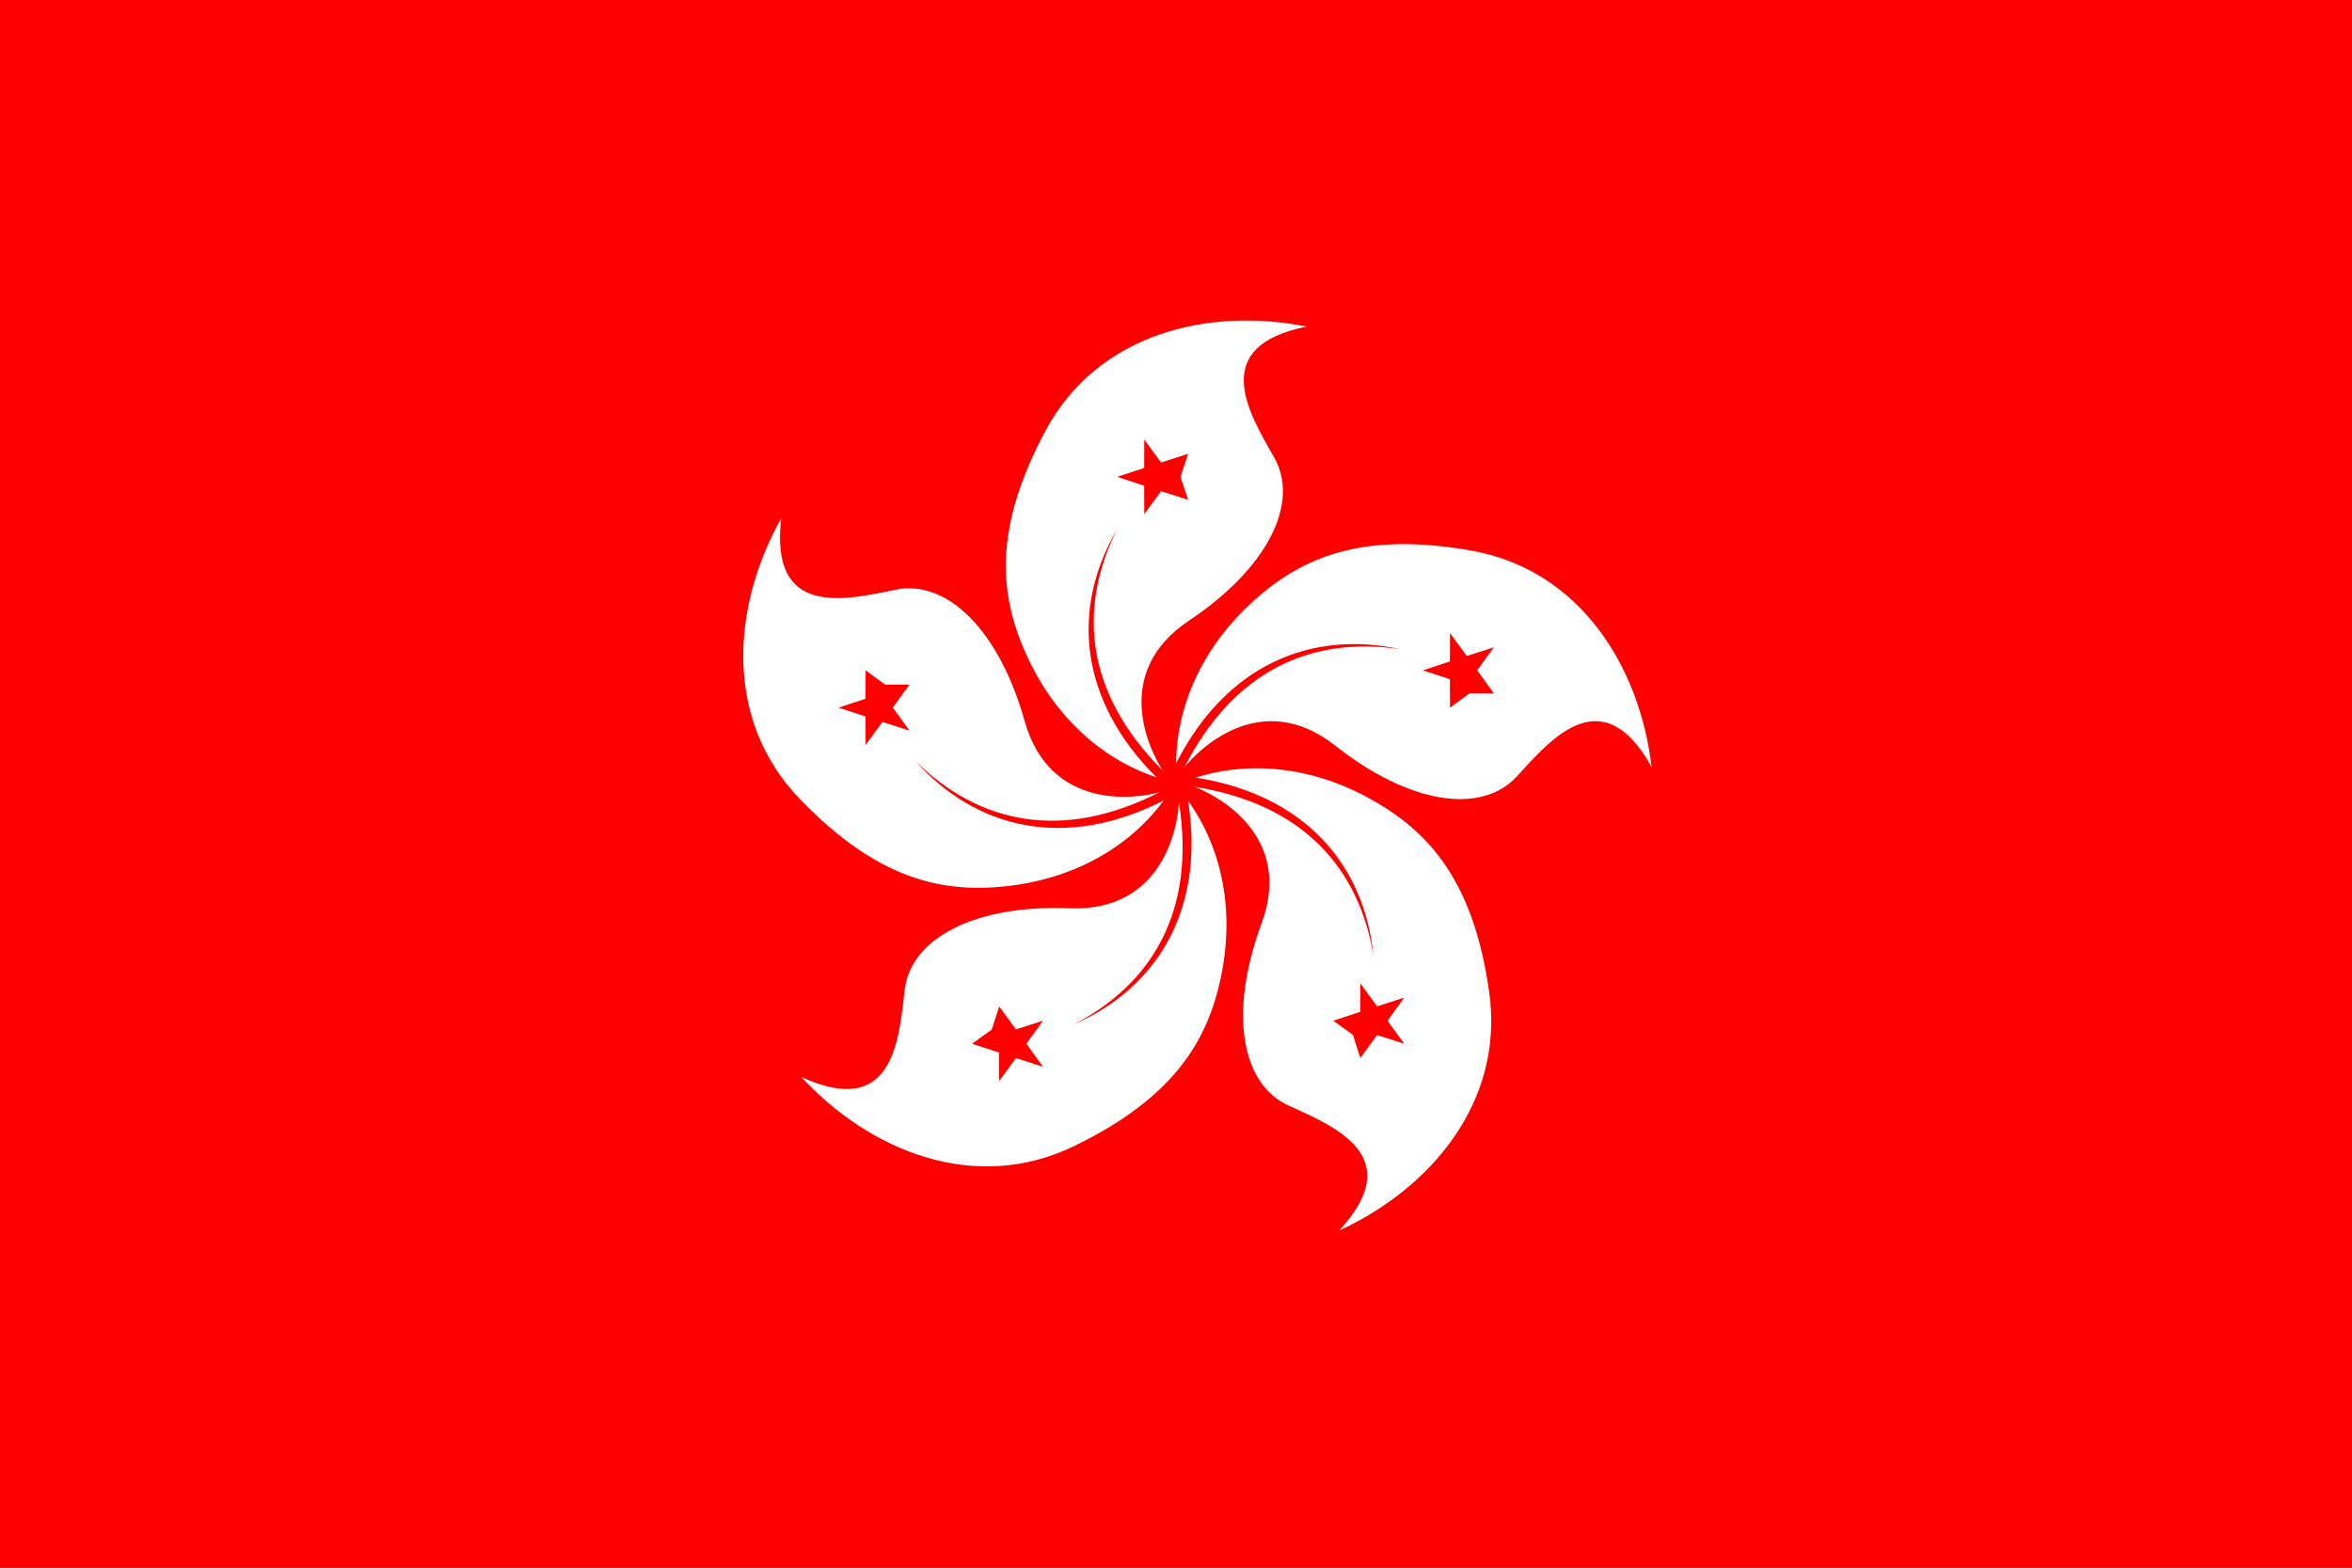 <?xml version="1.0" encoding="UTF-8"?>
<!DOCTYPE svg PUBLIC "-//W3C//DTD SVG 1.1 Tiny//EN" "http://www.w3.org/Graphics/SVG/1.1/DTD/svg11-tiny.dtd"><svg xmlns="http://www.w3.org/2000/svg" viewBox="0 0 360 240">
<rect x="0" y="0" width="360" height="240" fill="#333333" stroke="none"/>
<title>Hong Kong - chilliant.com</title>
<g transform="matrix(1.5,0,0,-1,180,120)" stroke="none"><g>
<rect fill="#F00" x="-120" y="-120" width="240" height="240"/>
</g><g transform="matrix(0.667,0,0,1,0,0)">
<g transform="scale(1,1) rotate(0)">
<path fill="#FFF" d="M20,70C5,67 11,57 15,50C19,43 14,33 2,25C-10,17 -4,5 -2,2C-14,14 -15,27 -9,39C-16,27 -15,13 -3,1C-12,4 -19,11 -23,20C-27,29 -28,39 -20,54C-12,69 5,73 20,70 Z"/></g>
<g transform="scale(1,1) rotate(72)">
<path fill="#FFF" d="M20,70C5,67 11,57 15,50C19,43 14,33 2,25C-10,17 -4,5 -2,2C-14,14 -15,27 -9,39C-16,27 -15,13 -3,1C-12,4 -19,11 -23,20C-27,29 -28,39 -20,54C-12,69 5,73 20,70 Z"/></g>
<g transform="scale(1,1) rotate(144)">
<path fill="#FFF" d="M20,70C5,67 11,57 15,50C19,43 14,33 2,25C-10,17 -4,5 -2,2C-14,14 -15,27 -9,39C-16,27 -15,13 -3,1C-12,4 -19,11 -23,20C-27,29 -28,39 -20,54C-12,69 5,73 20,70 Z"/></g>
<g transform="scale(1,1) rotate(216)">
<path fill="#FFF" d="M20,70C5,67 11,57 15,50C19,43 14,33 2,25C-10,17 -4,5 -2,2C-14,14 -15,27 -9,39C-16,27 -15,13 -3,1C-12,4 -19,11 -23,20C-27,29 -28,39 -20,54C-12,69 5,73 20,70 Z"/></g>
<g transform="scale(1,1) rotate(288)">
<path fill="#FFF" d="M20,70C5,67 11,57 15,50C19,43 14,33 2,25C-10,17 -4,5 -2,2C-14,14 -15,27 -9,39C-16,27 -15,13 -3,1C-12,4 -19,11 -23,20C-27,29 -28,39 -20,54C-12,69 5,73 20,70 Z"/></g>
<g transform="scale(1,1) rotate(0)">
<polygon fill="#F00" points="1.854,50.527 0.69,47 1.854,43.473 -2.286,44.803 -4.854,41.294 -4.869,45.642 -9,47 -4.869,48.358 -4.854,52.706 -2.286,49.197"/>
</g>
<g transform="scale(1,1) rotate(72)">
<polygon fill="#F00" points="1.854,50.527 0.69,47 1.854,43.473 -2.286,44.803 -4.854,41.294 -4.869,45.642 -9,47 -4.869,48.358 -4.854,52.706 -2.286,49.197"/>
</g>
<g transform="scale(1,1) rotate(144)">
<polygon fill="#F00" points="1.854,50.527 0.69,47 1.854,43.473 -2.286,44.803 -4.854,41.294 -4.869,45.642 -9,47 -4.869,48.358 -4.854,52.706 -2.286,49.197"/>
</g>
<g transform="scale(1,1) rotate(216)">
<polygon fill="#F00" points="1.854,50.527 0.69,47 1.854,43.473 -2.286,44.803 -4.854,41.294 -4.869,45.642 -9,47 -4.869,48.358 -4.854,52.706 -2.286,49.197"/>
</g>
<g transform="scale(1,1) rotate(288)">
<polygon fill="#F00" points="1.854,50.527 0.69,47 1.854,43.473 -2.286,44.803 -4.854,41.294 -4.869,45.642 -9,47 -4.869,48.358 -4.854,52.706 -2.286,49.197"/>
</g>

</g></g></svg>
